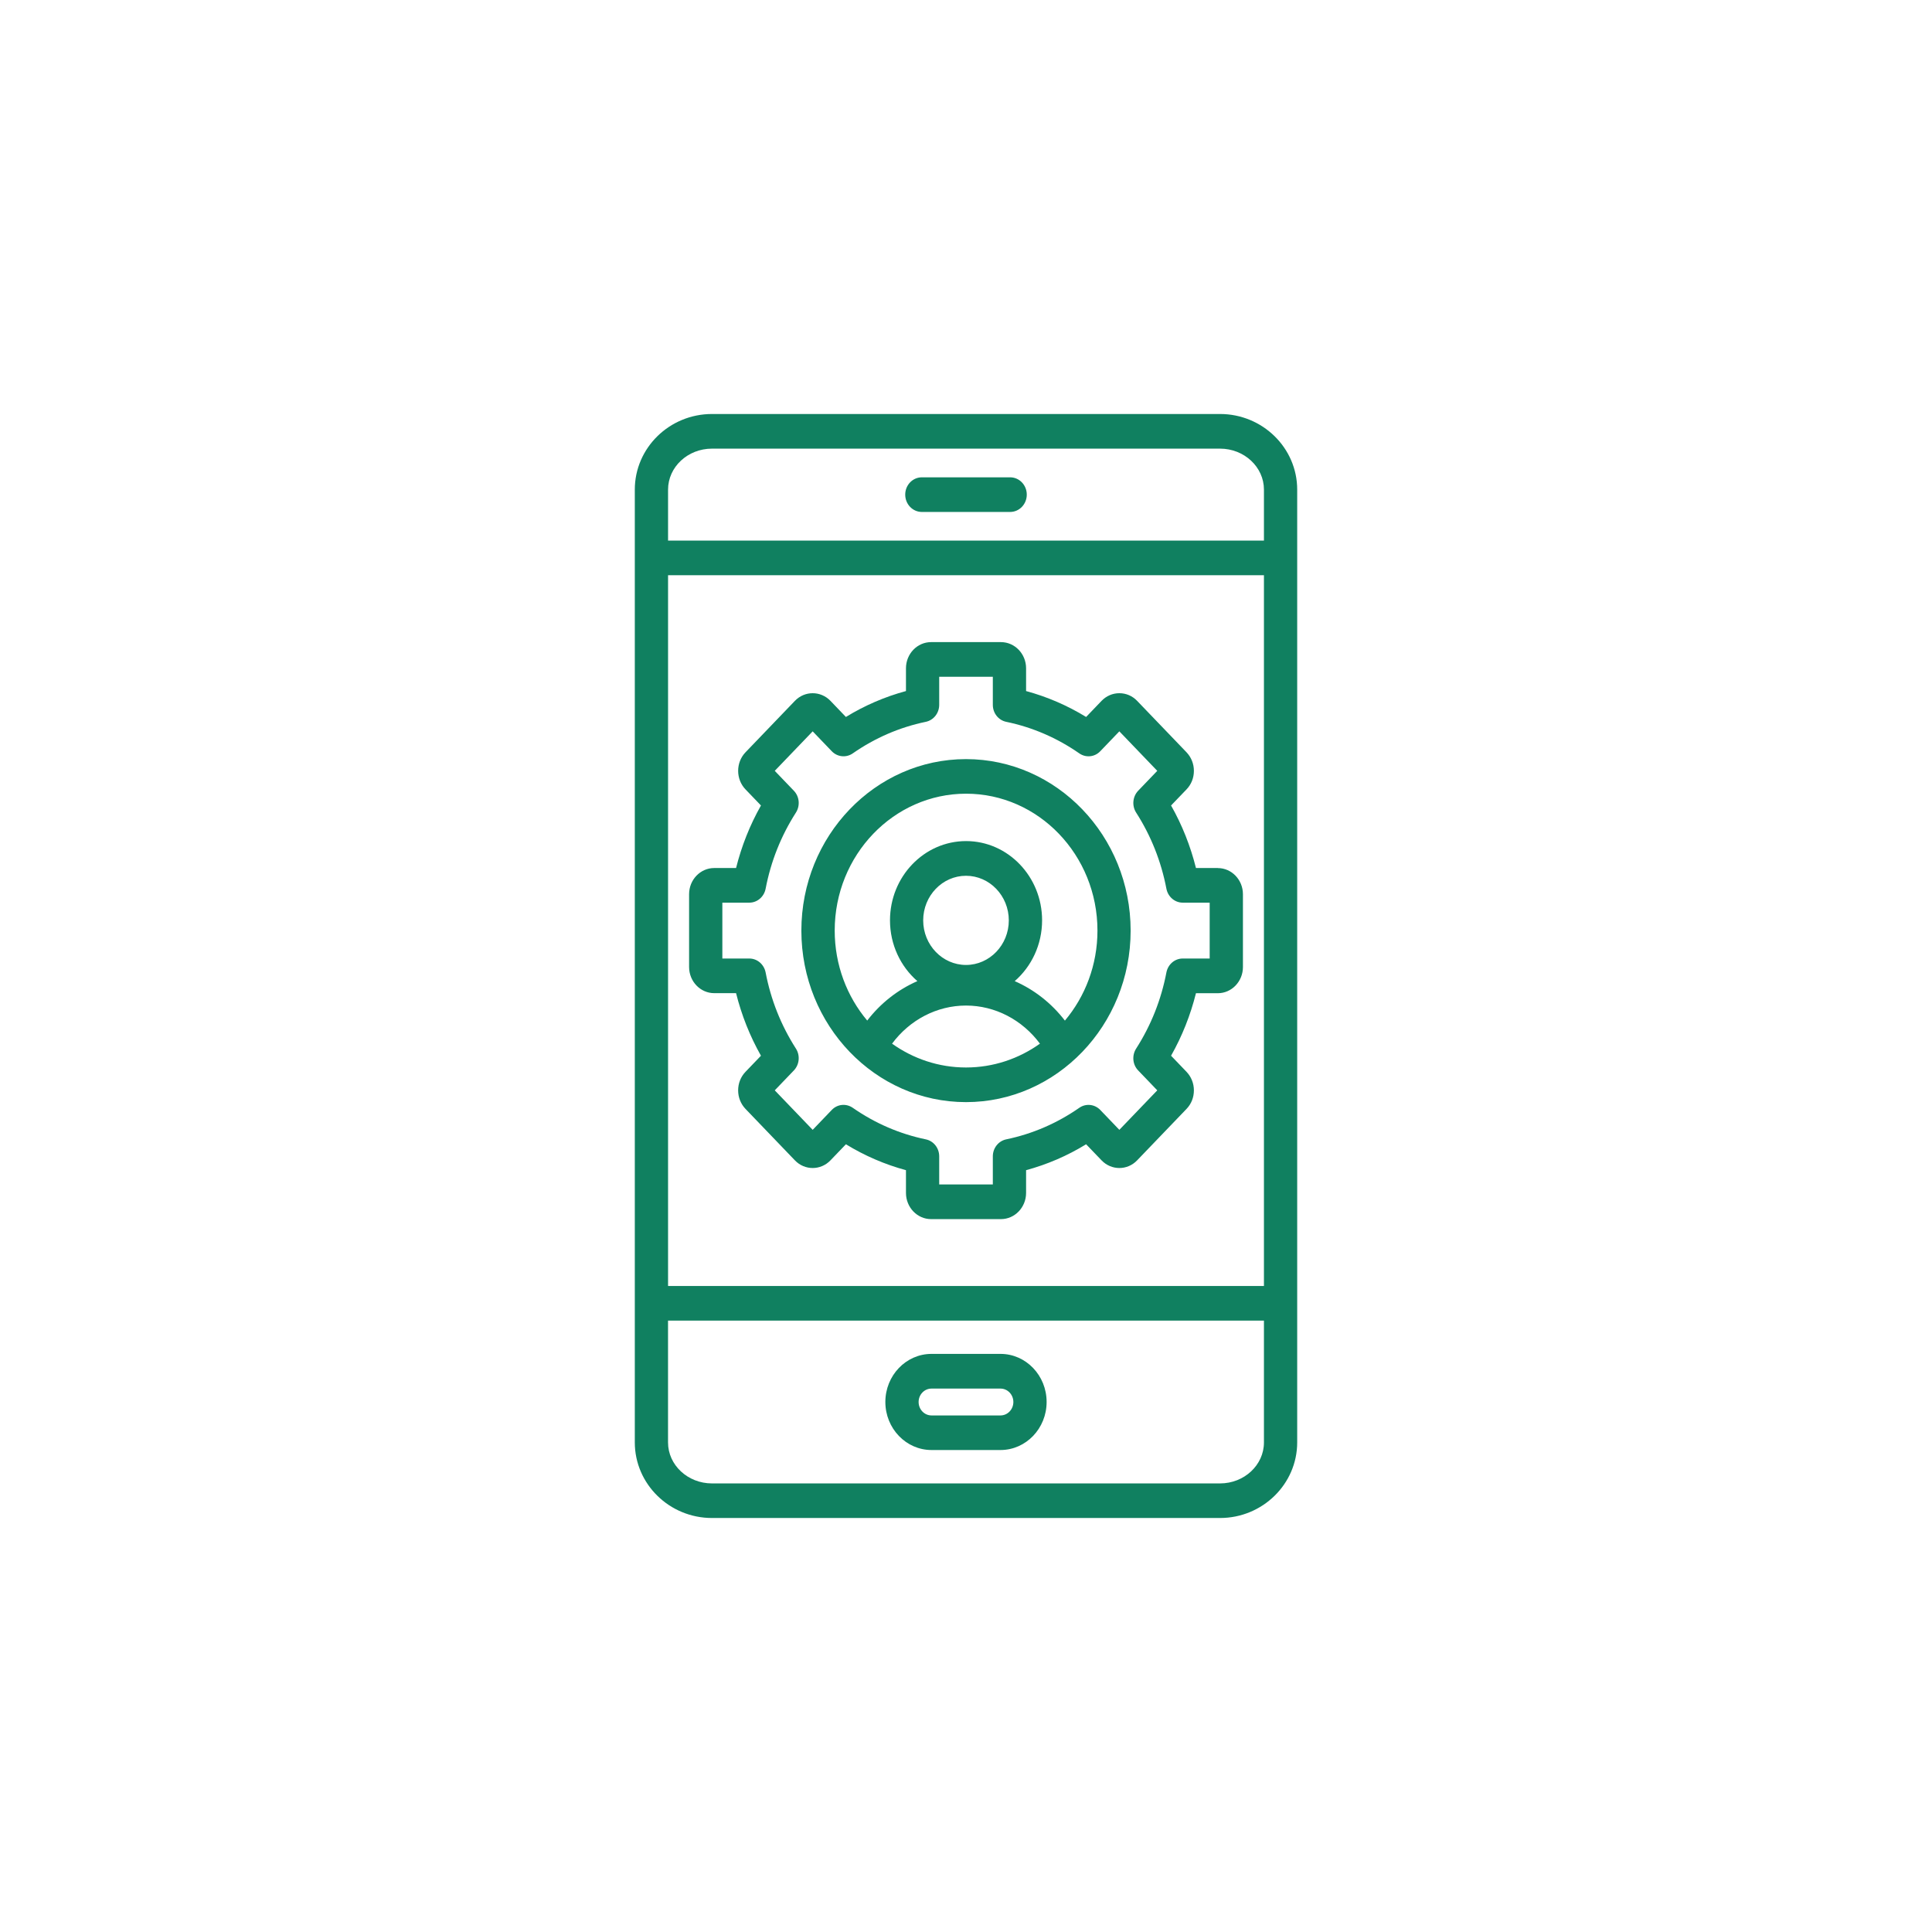 <svg width="70" height="70" viewBox="0 0 70 70" fill="none" xmlns="http://www.w3.org/2000/svg">
<path d="M44.204 15H25.796C24.255 15 23 16.229 23 17.74V52.26C23 53.771 24.255 55 25.796 55H44.204C45.745 55 47 53.769 47 52.26V17.74C47 16.229 45.745 15 44.204 15ZM25.796 16.255H44.204C45.081 16.255 45.795 16.921 45.795 17.74V19.586H24.205V17.74C24.205 16.921 24.918 16.255 25.796 16.255ZM24.205 20.842H45.795V46.594H24.205V20.842ZM44.204 53.747H25.796C24.919 53.747 24.204 53.081 24.204 52.262V47.848H45.795V52.262C45.795 53.081 45.082 53.747 44.204 53.747ZM32.798 17.921C32.798 17.574 33.067 17.294 33.4 17.294H36.599C36.932 17.294 37.202 17.574 37.202 17.921C37.202 18.268 36.932 18.549 36.599 18.549H33.4C33.067 18.549 32.798 18.268 32.798 17.921ZM36.25 49.054H33.75C32.828 49.054 32.078 49.835 32.078 50.796C32.078 51.756 32.828 52.537 33.75 52.537H36.25C37.172 52.537 37.921 51.756 37.921 50.796C37.921 49.835 37.172 49.054 36.25 49.054ZM36.25 51.284H33.75C33.492 51.284 33.283 51.066 33.283 50.797C33.283 50.529 33.492 50.311 33.75 50.311H36.25C36.507 50.311 36.716 50.529 36.716 50.797C36.716 51.066 36.507 51.284 36.25 51.284ZM44.124 31.45H43.332C43.133 30.654 42.832 29.894 42.43 29.184L42.991 28.6C43.163 28.421 43.257 28.184 43.257 27.929C43.257 27.675 43.161 27.438 42.991 27.258L41.2 25.393C41.028 25.214 40.801 25.116 40.556 25.116C40.312 25.116 40.084 25.215 39.912 25.393L39.352 25.977C38.669 25.559 37.94 25.245 37.177 25.038V24.213C37.177 23.69 36.768 23.265 36.266 23.265H33.735C33.233 23.265 32.825 23.69 32.825 24.213V25.038C32.06 25.245 31.331 25.559 30.649 25.977L30.089 25.393C29.734 25.024 29.155 25.024 28.801 25.393L27.01 27.258C26.656 27.628 26.656 28.231 27.01 28.6L27.571 29.184C27.169 29.895 26.868 30.655 26.669 31.45H25.878C25.376 31.45 24.967 31.875 24.967 32.398V35.036C24.967 35.559 25.376 35.984 25.878 35.984H26.669C26.868 36.78 27.169 37.54 27.571 38.251L27.01 38.835C26.838 39.015 26.744 39.252 26.744 39.506C26.744 39.761 26.84 39.998 27.01 40.177L28.801 42.042C29.155 42.412 29.734 42.412 30.089 42.042L30.649 41.459C31.332 41.877 32.062 42.191 32.825 42.398V43.222C32.825 43.745 33.233 44.171 33.735 44.171H36.266C36.768 44.171 37.177 43.745 37.177 43.222V42.398C37.941 42.191 38.671 41.877 39.352 41.459L39.912 42.042C40.267 42.412 40.846 42.412 41.2 42.042L42.991 40.177C43.163 39.998 43.257 39.761 43.257 39.506C43.257 39.252 43.161 39.015 42.991 38.835L42.43 38.251C42.832 37.54 43.133 36.78 43.332 35.986H44.124C44.626 35.986 45.034 35.56 45.034 35.037V32.4C45.034 31.877 44.626 31.452 44.124 31.452V31.45ZM43.829 34.729H42.852C42.564 34.729 42.318 34.94 42.261 35.234C42.072 36.224 41.703 37.152 41.164 37.993C41.005 38.243 41.035 38.574 41.239 38.785L41.93 39.505L40.556 40.936L39.865 40.216C39.663 40.005 39.343 39.972 39.106 40.137C38.298 40.699 37.407 41.084 36.457 41.281C36.176 41.34 35.972 41.596 35.972 41.896V42.914H34.029V41.896C34.029 41.596 33.827 41.34 33.544 41.281C32.594 41.084 31.704 40.699 30.896 40.137C30.656 39.972 30.338 40.003 30.136 40.216L29.445 40.936L28.071 39.505L28.762 38.785C28.965 38.574 28.997 38.241 28.838 37.993C28.299 37.152 27.929 36.224 27.74 35.234C27.683 34.941 27.437 34.729 27.149 34.729H26.172V32.705H27.149C27.437 32.705 27.683 32.494 27.74 32.2C27.929 31.21 28.299 30.282 28.838 29.441C28.997 29.191 28.966 28.86 28.762 28.649L28.071 27.929L29.445 26.498L30.136 27.218C30.338 27.429 30.658 27.462 30.896 27.297C31.704 26.735 32.594 26.35 33.544 26.153C33.825 26.094 34.029 25.838 34.029 25.538V24.52H35.972V25.538C35.972 25.838 36.174 26.094 36.457 26.153C37.407 26.35 38.298 26.735 39.106 27.297C39.345 27.462 39.663 27.431 39.865 27.218L40.556 26.498L41.93 27.929L41.239 28.649C41.037 28.86 41.005 29.193 41.164 29.441C41.703 30.282 42.072 31.21 42.261 32.2C42.318 32.492 42.564 32.705 42.852 32.705H43.829V34.729ZM35 27.504C31.71 27.504 29.035 30.291 29.035 33.718C29.035 37.145 31.71 39.932 35 39.932C38.289 39.932 40.965 37.145 40.965 33.718C40.965 30.291 38.289 27.504 35 27.504ZM32.321 37.814C32.959 36.953 33.944 36.433 35 36.433C36.056 36.433 37.041 36.953 37.679 37.814C36.916 38.358 35.992 38.677 35 38.677C34.008 38.677 33.086 38.358 32.321 37.814ZM35 34.962C34.145 34.962 33.449 34.237 33.449 33.347C33.449 32.456 34.145 31.731 35 31.731C35.855 31.731 36.551 32.456 36.551 33.347C36.551 34.237 35.855 34.962 35 34.962ZM38.582 36.977C38.097 36.346 37.469 35.856 36.765 35.548C37.371 35.022 37.757 34.229 37.757 33.345C37.757 31.762 36.521 30.474 35.002 30.474C33.482 30.474 32.246 31.762 32.246 33.345C32.246 34.229 32.632 35.022 33.238 35.548C32.534 35.856 31.906 36.345 31.421 36.977C30.688 36.106 30.243 34.964 30.243 33.716C30.243 30.981 32.378 28.757 35.003 28.757C37.628 28.757 39.763 30.981 39.763 33.716C39.763 34.964 39.318 36.104 38.585 36.977H38.582Z" fill="#108060"/>
</svg>
